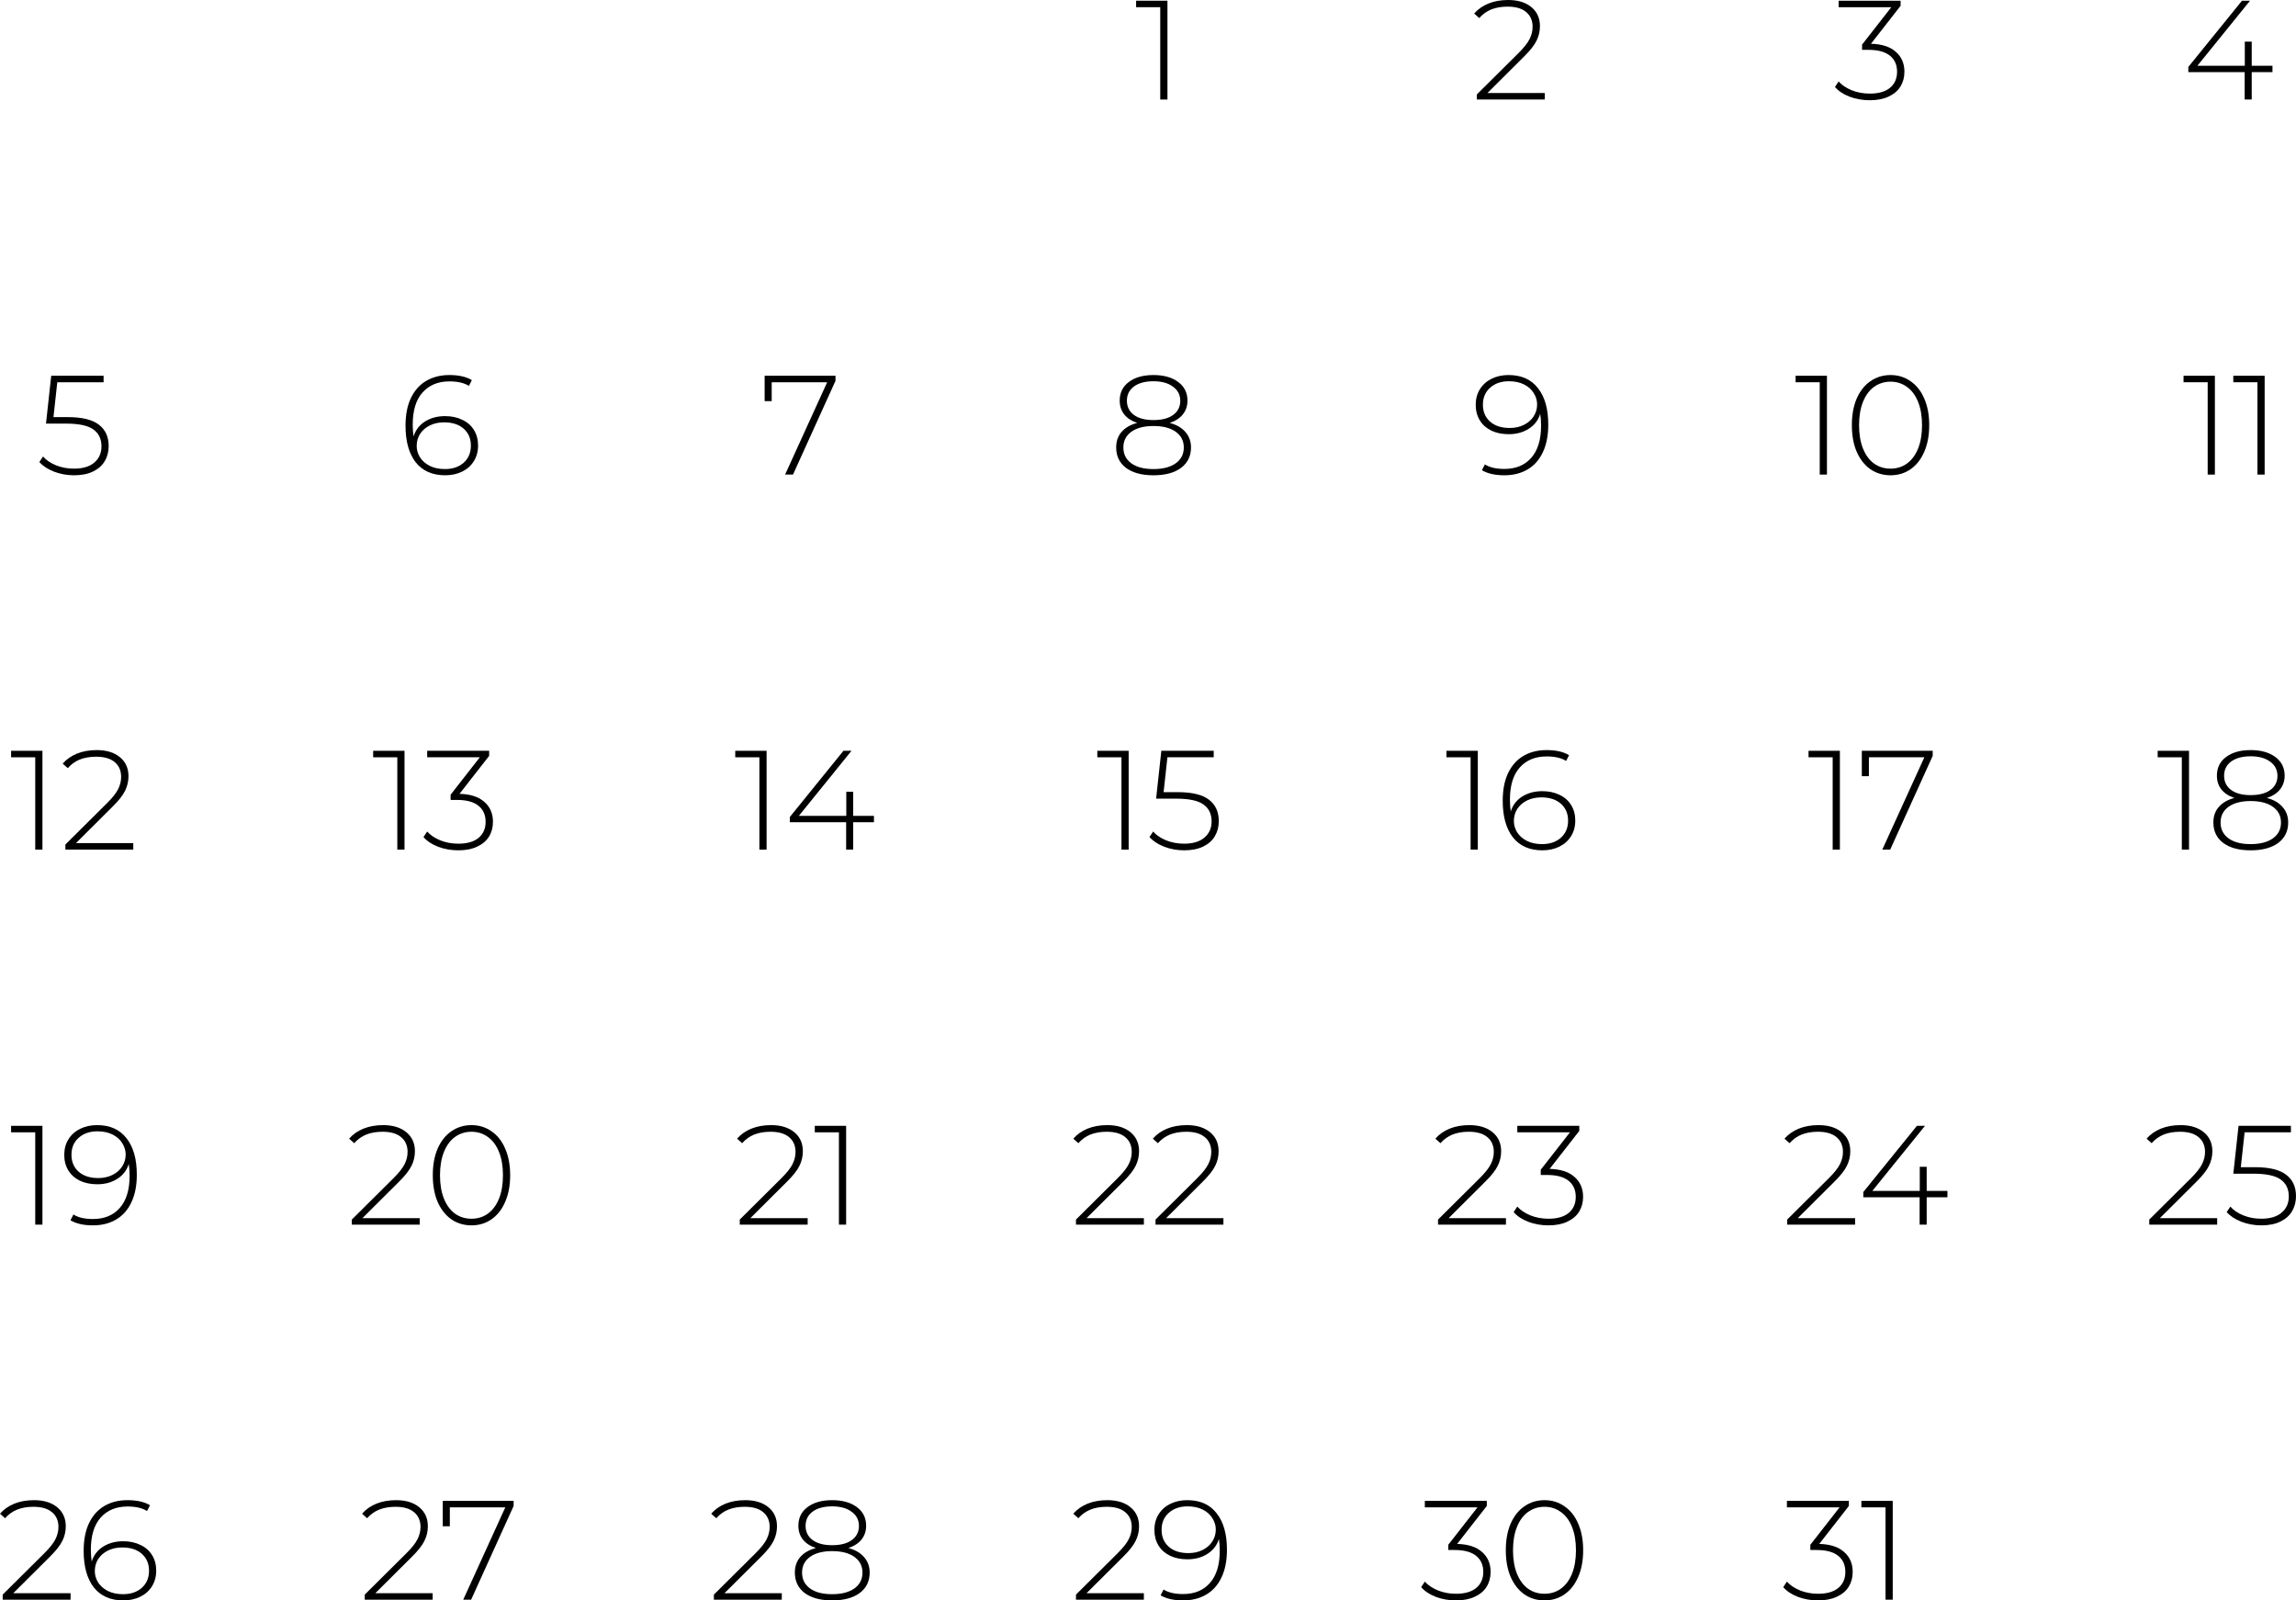 <?xml version="1.0" encoding="UTF-8"?> <svg xmlns="http://www.w3.org/2000/svg" viewBox="0 0 177.555 123.751" fill="none"><path d="M119.459 7.194V7.696H114.207V7.303L117.439 4.094C117.861 3.672 118.145 3.311 118.29 3.013C118.443 2.707 118.52 2.394 118.52 2.074C118.52 1.587 118.352 1.205 118.017 0.928C117.69 0.651 117.213 0.513 116.587 0.513C116.107 0.513 115.685 0.586 115.321 0.731C114.964 0.877 114.655 1.099 114.393 1.397L114 1.048C114.291 0.713 114.659 0.455 115.103 0.273C115.554 0.091 116.063 0 116.631 0C117.381 0 117.977 0.182 118.421 0.546C118.865 0.91 119.087 1.401 119.087 2.02C119.087 2.413 119 2.787 118.825 3.144C118.651 3.501 118.323 3.916 117.843 4.389L115.026 7.194H119.459Z" fill="black"></path><path d="M116.664 29C117.654 29 118.41 29.338 118.934 30.015C119.466 30.685 119.731 31.624 119.731 32.832C119.731 33.676 119.589 34.393 119.306 34.982C119.029 35.565 118.636 36.005 118.127 36.303C117.617 36.602 117.02 36.751 116.336 36.751C115.616 36.751 115.037 36.62 114.6 36.358L114.83 35.91C115.193 36.143 115.696 36.26 116.336 36.26C117.217 36.26 117.908 35.976 118.41 35.408C118.92 34.833 119.175 34.004 119.175 32.919C119.175 32.584 119.153 32.279 119.109 32.002C118.956 32.497 118.658 32.883 118.214 33.159C117.777 33.436 117.264 33.574 116.675 33.574C116.172 33.574 115.725 33.483 115.332 33.301C114.946 33.112 114.648 32.846 114.437 32.504C114.226 32.155 114.12 31.755 114.12 31.303C114.12 30.845 114.229 30.441 114.448 30.092C114.666 29.742 114.968 29.473 115.354 29.284C115.739 29.095 116.176 29 116.664 29ZM116.751 33.094C117.159 33.094 117.523 33.014 117.843 32.854C118.17 32.694 118.421 32.475 118.596 32.199C118.778 31.922 118.869 31.613 118.869 31.271C118.869 30.965 118.782 30.674 118.607 30.397C118.44 30.121 118.192 29.899 117.865 29.731C117.537 29.564 117.144 29.48 116.686 29.48C116.089 29.48 115.605 29.648 115.234 29.983C114.862 30.31 114.677 30.747 114.677 31.292C114.677 31.838 114.862 32.275 115.234 32.603C115.605 32.93 116.111 33.094 116.751 33.094Z" fill="black"></path><path d="M114.282 58.055V65.696H113.725V58.557H111.858V58.055H114.282Z" fill="black"></path><path d="M119.266 61.177C119.768 61.177 120.212 61.271 120.598 61.461C120.991 61.643 121.293 61.908 121.504 62.258C121.715 62.6 121.82 62.996 121.82 63.447C121.82 63.906 121.711 64.31 121.493 64.659C121.274 65.009 120.972 65.278 120.587 65.467C120.201 65.657 119.764 65.751 119.276 65.751C118.287 65.751 117.526 65.416 116.995 64.747C116.471 64.07 116.209 63.127 116.209 61.919C116.209 61.075 116.347 60.362 116.624 59.779C116.908 59.19 117.304 58.746 117.814 58.448C118.323 58.149 118.92 58 119.604 58C120.325 58 120.903 58.131 121.34 58.393L121.111 58.84C120.747 58.608 120.244 58.491 119.604 58.491C118.723 58.491 118.028 58.779 117.519 59.354C117.017 59.921 116.766 60.747 116.766 61.832C116.766 62.167 116.787 62.472 116.831 62.749C116.984 62.254 117.279 61.868 117.715 61.592C118.159 61.315 118.676 61.177 119.266 61.177ZM119.255 65.271C119.852 65.271 120.336 65.107 120.707 64.779C121.078 64.445 121.264 64.004 121.264 63.458C121.264 62.913 121.078 62.476 120.707 62.148C120.336 61.821 119.83 61.657 119.189 61.657C118.782 61.657 118.414 61.737 118.087 61.897C117.766 62.057 117.515 62.276 117.333 62.552C117.159 62.829 117.071 63.138 117.071 63.48C117.071 63.786 117.155 64.077 117.322 64.354C117.497 64.63 117.748 64.852 118.076 65.02C118.403 65.187 118.796 65.271 119.255 65.271Z" fill="black"></path><path d="M116.459 94.194V94.696H111.207V94.303L114.439 91.094C114.861 90.672 115.145 90.311 115.29 90.013C115.443 89.707 115.52 89.395 115.52 89.074C115.52 88.587 115.352 88.205 115.017 87.928C114.69 87.651 114.213 87.513 113.587 87.513C113.107 87.513 112.685 87.586 112.321 87.731C111.964 87.877 111.655 88.099 111.393 88.397L111 88.048C111.291 87.713 111.659 87.455 112.103 87.273C112.554 87.091 113.063 87 113.631 87C114.381 87 114.977 87.182 115.421 87.546C115.865 87.91 116.087 88.401 116.087 89.02C116.087 89.413 116 89.788 115.825 90.144C115.651 90.501 115.323 90.916 114.843 91.389L112.026 94.194H116.459Z" fill="black"></path><path d="M119.837 90.384C120.681 90.406 121.322 90.613 121.759 91.006C122.202 91.392 122.424 91.905 122.424 92.546C122.424 92.975 122.322 93.357 122.119 93.692C121.915 94.02 121.609 94.278 121.202 94.467C120.801 94.656 120.317 94.751 119.75 94.751C119.197 94.751 118.676 94.66 118.188 94.478C117.701 94.289 117.322 94.038 117.053 93.725L117.337 93.299C117.585 93.576 117.919 93.801 118.342 93.976C118.771 94.151 119.24 94.238 119.75 94.238C120.426 94.238 120.947 94.089 121.311 93.79C121.675 93.485 121.857 93.07 121.857 92.546C121.857 92.015 121.671 91.6 121.3 91.301C120.929 91.003 120.372 90.854 119.63 90.854H119.149V90.45L121.409 87.557H117.337V87.055H122.13V87.448L119.837 90.384Z" fill="black"></path><path d="M112.685 119.384C113.53 119.406 114.17 119.614 114.607 120.006C115.051 120.392 115.273 120.905 115.273 121.546C115.273 121.975 115.171 122.357 114.967 122.692C114.763 123.02 114.458 123.278 114.05 123.467C113.65 123.656 113.166 123.751 112.598 123.751C112.045 123.751 111.525 123.66 111.037 123.478C110.55 123.289 110.171 123.038 109.902 122.725L110.185 122.299C110.433 122.576 110.768 122.801 111.19 122.976C111.619 123.15 112.089 123.238 112.598 123.238C113.275 123.238 113.796 123.089 114.159 122.79C114.523 122.485 114.705 122.07 114.705 121.546C114.705 121.015 114.52 120.6 114.148 120.301C113.777 120.003 113.22 119.854 112.478 119.854H111.998V119.45L114.257 116.557H110.185V116.055H114.978V116.448L112.685 119.384Z" fill="black"></path><path d="M119.439 123.751C118.857 123.751 118.336 123.595 117.878 123.282C117.427 122.961 117.074 122.51 116.819 121.928C116.571 121.346 116.448 120.661 116.448 119.876C116.448 119.089 116.571 118.405 116.819 117.823C117.074 117.241 117.427 116.793 117.878 116.48C118.336 116.16 118.857 116 119.439 116C120.021 116 120.538 116.16 120.989 116.48C121.448 116.793 121.801 117.241 122.048 117.823C122.303 118.405 122.43 119.089 122.43 119.876C122.43 120.661 122.303 121.346 122.048 121.928C121.801 122.51 121.448 122.961 120.989 123.282C120.538 123.595 120.021 123.751 119.439 123.751ZM119.439 123.238C119.919 123.238 120.342 123.107 120.705 122.845C121.077 122.576 121.364 122.19 121.568 121.688C121.772 121.178 121.873 120.574 121.873 119.876C121.873 119.177 121.772 118.577 121.568 118.074C121.364 117.565 121.077 117.179 120.705 116.917C120.342 116.648 119.919 116.513 119.439 116.513C118.959 116.513 118.533 116.648 118.162 116.917C117.798 117.179 117.514 117.565 117.31 118.074C117.106 118.577 117.004 119.177 117.004 119.876C117.004 120.574 117.106 121.178 117.31 121.688C117.514 122.19 117.798 122.576 118.162 122.845C118.533 123.107 118.959 123.238 119.439 123.238Z" fill="black"></path><path d="M140.686 119.384C141.53 119.406 142.17 119.614 142.607 120.006C143.051 120.392 143.273 120.905 143.273 121.546C143.273 121.975 143.171 122.357 142.967 122.692C142.763 123.02 142.458 123.278 142.05 123.467C141.65 123.656 141.166 123.751 140.598 123.751C140.045 123.751 139.525 123.66 139.037 123.478C138.549 123.289 138.171 123.038 137.902 122.725L138.186 122.299C138.433 122.576 138.768 122.801 139.19 122.976C139.619 123.15 140.089 123.238 140.598 123.238C141.275 123.238 141.796 123.089 142.159 122.79C142.523 122.485 142.705 122.07 142.705 121.546C142.705 121.015 142.52 120.6 142.148 120.301C141.777 120.003 141.22 119.854 140.478 119.854H139.998V119.45L142.258 116.557H138.186V116.055H142.978V116.448L140.686 119.384Z" fill="black"></path><path d="M146.369 116.055V123.696H145.812V116.557H143.945V116.055H146.369Z" fill="black"></path><path d="M144.686 3.384C145.53 3.406 146.17 3.614 146.607 4.007C147.051 4.392 147.273 4.905 147.273 5.546C147.273 5.975 147.171 6.357 146.967 6.692C146.763 7.02 146.458 7.278 146.05 7.467C145.65 7.656 145.166 7.751 144.598 7.751C144.045 7.751 143.525 7.66 143.037 7.478C142.549 7.289 142.171 7.038 141.902 6.725L142.186 6.299C142.433 6.576 142.768 6.801 143.19 6.976C143.619 7.151 144.089 7.238 144.598 7.238C145.275 7.238 145.795 7.089 146.159 6.79C146.523 6.485 146.705 6.07 146.705 5.546C146.705 5.015 146.52 4.6 146.149 4.301C145.777 4.003 145.221 3.854 144.478 3.854H143.998V3.45L146.258 0.557H142.186V0.055H146.978V0.448L144.686 3.384Z" fill="black"></path><path d="M141.282 29.055V36.697H140.725V29.557H138.858V29.055H141.282Z" fill="black"></path><path d="M146.2 36.751C145.618 36.751 145.097 36.595 144.639 36.282C144.188 35.961 143.835 35.51 143.58 34.928C143.333 34.346 143.209 33.662 143.209 32.875C143.209 32.09 143.333 31.405 143.58 30.823C143.835 30.241 144.188 29.793 144.639 29.48C145.097 29.16 145.618 29 146.2 29C146.782 29 147.299 29.16 147.75 29.48C148.209 29.793 148.562 30.241 148.809 30.823C149.064 31.405 149.191 32.09 149.191 32.875C149.191 33.662 149.064 34.346 148.809 34.928C148.562 35.51 148.209 35.961 147.75 36.282C147.299 36.595 146.782 36.751 146.2 36.751ZM146.2 36.238C146.68 36.238 147.103 36.107 147.467 35.845C147.838 35.576 148.125 35.19 148.329 34.688C148.533 34.178 148.635 33.574 148.635 32.875C148.635 32.177 148.533 31.576 148.329 31.074C148.125 30.565 147.838 30.179 147.467 29.917C147.103 29.648 146.68 29.513 146.2 29.513C145.72 29.513 145.294 29.648 144.923 29.917C144.559 30.179 144.275 30.565 144.071 31.074C143.868 31.576 143.766 32.177 143.766 32.875C143.766 33.574 143.868 34.178 144.071 34.688C144.275 35.19 144.559 35.576 144.923 35.845C145.294 36.107 145.72 36.238 146.2 36.238Z" fill="black"></path><path d="M142.282 58.055V65.696H141.725V58.557H139.858V58.055H142.282Z" fill="black"></path><path d="M149.46 58.055V58.448L146.174 65.696H145.563L148.816 58.557H144.526V60.02H143.98V58.055H149.46Z" fill="black"></path><path d="M143.458 94.194V94.696H138.207V94.303L141.439 91.094C141.861 90.672 142.145 90.311 142.29 90.013C142.443 89.707 142.52 89.395 142.52 89.074C142.52 88.587 142.352 88.205 142.017 87.928C141.69 87.651 141.213 87.513 140.587 87.513C140.107 87.513 139.685 87.586 139.321 87.731C138.964 87.877 138.655 88.099 138.393 88.397L138 88.048C138.291 87.713 138.659 87.455 139.103 87.273C139.554 87.091 140.063 87 140.631 87C141.381 87 141.977 87.182 142.421 87.546C142.865 87.91 143.087 88.401 143.087 89.02C143.087 89.413 143 89.788 142.825 90.144C142.651 90.501 142.323 90.916 141.843 91.389L139.026 94.194H143.458Z" fill="black"></path><path d="M150.599 92.579H148.995V94.696H148.449V92.579H144.093V92.175L148.241 87.055H148.864L144.792 92.087H148.46V90.221H148.995V92.087H150.599V92.579Z" fill="black"></path><path d="M175.736 5.579H174.131V7.696H173.585V5.579H169.229V5.175L173.378 0.055H174L169.928 5.087H173.596V3.22H174.131V5.087H175.736V5.579Z" fill="black"></path><path d="M171.282 29.055V36.697H170.725V29.557H168.858V29.055H171.282Z" fill="black"></path><path d="M175.13 29.055V36.697H174.574V29.557H172.707V29.055H175.13Z" fill="black"></path><path d="M169.282 58.055V65.696H168.725V58.557H166.858V58.055H169.282Z" fill="black"></path><path d="M175.303 61.701C175.827 61.839 176.231 62.072 176.514 62.4C176.806 62.727 176.951 63.127 176.951 63.6C176.951 64.27 176.693 64.798 176.176 65.183C175.659 65.562 174.95 65.751 174.047 65.751C173.152 65.751 172.446 65.562 171.93 65.183C171.42 64.798 171.165 64.27 171.165 63.6C171.165 63.12 171.303 62.72 171.58 62.4C171.864 62.072 172.268 61.839 172.792 61.701C172.355 61.555 172.02 61.337 171.787 61.046C171.555 60.755 171.438 60.398 171.438 59.976C171.438 59.365 171.675 58.884 172.148 58.535C172.621 58.178 173.254 58 174.047 58C174.841 58 175.477 58.178 175.958 58.535C176.438 58.891 176.678 59.372 176.678 59.976C176.678 60.391 176.558 60.747 176.318 61.046C176.085 61.337 175.747 61.555 175.303 61.701ZM171.995 59.987C171.995 60.445 172.173 60.809 172.53 61.079C172.894 61.348 173.4 61.483 174.047 61.483C174.695 61.483 175.201 61.351 175.565 61.09C175.936 60.82 176.121 60.456 176.121 59.998C176.121 59.532 175.932 59.164 175.554 58.895C175.183 58.619 174.681 58.48 174.047 58.48C173.414 58.48 172.912 58.615 172.541 58.884C172.177 59.154 171.995 59.521 171.995 59.987ZM174.047 65.271C174.782 65.271 175.357 65.122 175.772 64.823C176.187 64.525 176.394 64.117 176.394 63.6C176.394 63.091 176.187 62.687 175.772 62.389C175.357 62.09 174.782 61.941 174.047 61.941C173.32 61.941 172.748 62.09 172.333 62.389C171.926 62.687 171.722 63.091 171.722 63.6C171.722 64.117 171.926 64.525 172.333 64.823C172.741 65.122 173.312 65.271 174.047 65.271Z" fill="black"></path><path d="M171.459 94.194V94.696H166.208V94.303L169.439 91.094C169.861 90.672 170.145 90.311 170.29 90.013C170.443 89.707 170.52 89.395 170.52 89.074C170.52 88.587 170.352 88.205 170.017 87.928C169.69 87.651 169.213 87.513 168.587 87.513C168.107 87.513 167.685 87.586 167.321 87.731C166.964 87.877 166.655 88.099 166.393 88.397L166 88.048C166.291 87.713 166.659 87.455 167.103 87.273C167.554 87.091 168.063 87 168.631 87C169.381 87 169.977 87.182 170.421 87.546C170.865 87.91 171.087 88.401 171.087 89.02C171.087 89.413 171 89.788 170.825 90.144C170.651 90.501 170.323 90.916 169.843 91.389L167.026 94.194H171.459Z" fill="black"></path><path d="M174.379 90.253C175.492 90.253 176.3 90.45 176.802 90.843C177.304 91.228 177.555 91.778 177.555 92.491C177.555 92.928 177.453 93.317 177.25 93.659C177.053 93.994 176.755 94.26 176.354 94.456C175.954 94.653 175.463 94.751 174.881 94.751C174.328 94.751 173.807 94.656 173.32 94.467C172.839 94.278 172.464 94.03 172.195 93.725L172.479 93.299C172.719 93.576 173.05 93.801 173.472 93.976C173.902 94.151 174.368 94.238 174.87 94.238C175.554 94.238 176.078 94.081 176.442 93.768C176.813 93.456 176.998 93.037 176.998 92.513C176.998 91.938 176.787 91.501 176.365 91.203C175.951 90.905 175.248 90.756 174.258 90.756H172.708L173.112 87.055H177.162V87.557H173.581L173.287 90.253H174.379Z" fill="black"></path><path d="M5.227 32.253C6.341 32.253 7.148 32.45 7.651 32.843C8.153 33.229 8.404 33.778 8.404 34.491C8.404 34.928 8.302 35.317 8.098 35.659C7.902 35.994 7.603 36.26 7.203 36.456C6.803 36.653 6.311 36.751 5.729 36.751C5.176 36.751 4.656 36.656 4.168 36.467C3.688 36.278 3.313 36.031 3.044 35.725L3.328 35.299C3.568 35.576 3.899 35.801 4.321 35.976C4.75 36.151 5.216 36.238 5.718 36.238C6.402 36.238 6.926 36.081 7.29 35.769C7.662 35.456 7.847 35.037 7.847 34.513C7.847 33.938 7.636 33.502 7.214 33.203C6.799 32.905 6.097 32.755 5.107 32.755H3.557L3.961 29.055H8.011V29.557H4.43L4.135 32.253H5.227Z" fill="black"></path><path d="M3.282 58.055V65.696H2.725V58.557H0.858V58.055H3.282Z" fill="black"></path><path d="M10.307 65.194V65.696H5.056V65.303L8.287 62.094C8.71 61.672 8.993 61.312 9.139 61.013C9.292 60.707 9.368 60.395 9.368 60.074C9.368 59.587 9.201 59.205 8.866 58.928C8.539 58.651 8.062 58.513 7.436 58.513C6.956 58.513 6.534 58.586 6.17 58.731C5.813 58.877 5.504 59.099 5.242 59.397L4.849 59.048C5.14 58.713 5.507 58.455 5.951 58.273C6.403 58.091 6.912 58 7.48 58C8.229 58 8.826 58.182 9.27 58.546C9.714 58.91 9.936 59.401 9.936 60.02C9.936 60.413 9.849 60.787 9.674 61.144C9.499 61.501 9.172 61.916 8.691 62.389L5.875 65.194H10.307Z" fill="black"></path><path d="M3.282 87.055V94.696H2.725V87.557H0.858V87.055H3.282Z" fill="black"></path><path d="M7.512 87C8.502 87 9.259 87.339 9.783 88.015C10.314 88.685 10.58 89.624 10.58 90.832C10.58 91.676 10.438 92.393 10.154 92.983C9.878 93.565 9.485 94.005 8.975 94.303C8.466 94.602 7.869 94.751 7.185 94.751C6.464 94.751 5.886 94.62 5.449 94.358L5.678 93.911C6.042 94.143 6.544 94.26 7.185 94.26C8.066 94.26 8.757 93.976 9.259 93.408C9.769 92.833 10.023 92.004 10.023 90.919C10.023 90.584 10.001 90.279 9.958 90.002C9.805 90.497 9.507 90.883 9.063 91.159C8.626 91.436 8.113 91.574 7.523 91.574C7.021 91.574 6.574 91.483 6.181 91.301C5.795 91.112 5.496 90.846 5.285 90.504C5.074 90.155 4.969 89.755 4.969 89.304C4.969 88.845 5.078 88.441 5.296 88.092C5.515 87.742 5.817 87.473 6.202 87.284C6.588 87.095 7.025 87 7.512 87ZM7.6 91.094C8.007 91.094 8.371 91.014 8.691 90.854C9.019 90.694 9.27 90.475 9.445 90.199C9.627 89.922 9.718 89.613 9.718 89.271C9.718 88.965 9.63 88.674 9.456 88.397C9.288 88.121 9.041 87.899 8.713 87.731C8.386 87.564 7.993 87.48 7.534 87.48C6.937 87.48 6.453 87.648 6.082 87.983C5.711 88.31 5.526 88.747 5.526 89.293C5.526 89.839 5.711 90.275 6.082 90.603C6.453 90.93 6.959 91.094 7.6 91.094Z" fill="black"></path><path d="M5.458 123.194V123.696H0.207V123.303L3.439 120.094C3.861 119.672 4.145 119.311 4.29 119.013C4.443 118.707 4.52 118.394 4.52 118.074C4.52 117.587 4.352 117.205 4.017 116.928C3.69 116.651 3.213 116.513 2.587 116.513C2.107 116.513 1.685 116.586 1.321 116.732C0.964 116.877 0.655 117.099 0.393 117.397L0 117.048C0.291 116.713 0.659 116.455 1.103 116.273C1.554 116.091 2.063 116 2.631 116C3.381 116 3.977 116.182 4.421 116.546C4.865 116.91 5.087 117.401 5.087 118.02C5.087 118.413 5 118.788 4.825 119.144C4.651 119.501 4.323 119.916 3.843 120.389L1.026 123.194H5.458Z" fill="black"></path><path d="M9.526 119.177C10.028 119.177 10.472 119.272 10.858 119.461C11.251 119.643 11.553 119.908 11.764 120.258C11.975 120.6 12.08 120.996 12.08 121.448C12.08 121.906 11.971 122.31 11.753 122.659C11.535 123.009 11.233 123.278 10.847 123.467C10.461 123.656 10.024 123.751 9.537 123.751C8.547 123.751 7.786 123.416 7.255 122.747C6.731 122.07 6.469 121.127 6.469 119.919C6.469 119.075 6.607 118.362 6.884 117.779C7.168 117.19 7.564 116.746 8.074 116.448C8.583 116.149 9.18 116 9.864 116C10.585 116 11.163 116.131 11.6 116.393L11.371 116.841C11.007 116.608 10.505 116.491 9.864 116.491C8.984 116.491 8.289 116.779 7.779 117.354C7.277 117.921 7.026 118.747 7.026 119.832C7.026 120.167 7.048 120.472 7.091 120.749C7.244 120.254 7.539 119.868 7.976 119.592C8.42 119.315 8.936 119.177 9.526 119.177ZM9.515 123.271C10.112 123.271 10.596 123.107 10.967 122.779C11.338 122.445 11.524 122.004 11.524 121.459C11.524 120.913 11.338 120.476 10.967 120.149C10.596 119.821 10.09 119.657 9.449 119.657C9.042 119.657 8.674 119.737 8.347 119.897C8.027 120.057 7.775 120.276 7.594 120.552C7.419 120.829 7.332 121.138 7.332 121.48C7.332 121.786 7.415 122.077 7.583 122.354C7.757 122.63 8.008 122.852 8.336 123.02C8.663 123.187 9.056 123.271 9.515 123.271Z" fill="black"></path><path d="M34.417 32.177C34.919 32.177 35.363 32.271 35.749 32.461C36.142 32.643 36.444 32.908 36.655 33.258C36.866 33.6 36.971 33.996 36.971 34.447C36.971 34.906 36.862 35.31 36.644 35.659C36.426 36.009 36.124 36.278 35.738 36.467C35.352 36.656 34.915 36.751 34.428 36.751C33.438 36.751 32.678 36.416 32.146 35.747C31.622 35.07 31.36 34.127 31.36 32.919C31.36 32.075 31.498 31.362 31.775 30.78C32.059 30.19 32.456 29.746 32.965 29.448C33.475 29.149 34.071 29 34.755 29C35.476 29 36.054 29.131 36.491 29.393L36.262 29.841C35.898 29.608 35.396 29.491 34.755 29.491C33.875 29.491 33.18 29.779 32.67 30.354C32.168 30.921 31.917 31.747 31.917 32.832C31.917 33.167 31.939 33.472 31.982 33.749C32.135 33.254 32.43 32.868 32.867 32.592C33.311 32.315 33.827 32.177 34.417 32.177ZM34.406 36.271C35.003 36.271 35.487 36.107 35.858 35.78C36.229 35.445 36.415 35.004 36.415 34.458C36.415 33.913 36.229 33.476 35.858 33.148C35.487 32.821 34.981 32.657 34.341 32.657C33.933 32.657 33.565 32.737 33.238 32.897C32.918 33.058 32.667 33.276 32.485 33.552C32.31 33.829 32.223 34.138 32.223 34.48C32.223 34.786 32.306 35.077 32.474 35.354C32.648 35.63 32.899 35.852 33.227 36.02C33.554 36.187 33.948 36.271 34.406 36.271Z" fill="black"></path><path d="M31.282 58.055V65.696H30.725V58.557H28.858V58.055H31.282Z" fill="black"></path><path d="M35.534 61.384C36.378 61.406 37.019 61.613 37.456 62.007C37.899 62.392 38.121 62.905 38.121 63.546C38.121 63.975 38.02 64.357 37.816 64.692C37.612 65.02 37.306 65.278 36.899 65.467C36.498 65.657 36.015 65.751 35.447 65.751C34.894 65.751 34.373 65.66 33.886 65.478C33.398 65.289 33.02 65.038 32.75 64.725L33.034 64.299C33.282 64.576 33.616 64.801 34.039 64.976C34.468 65.151 34.937 65.238 35.447 65.238C36.124 65.238 36.644 65.089 37.008 64.79C37.372 64.485 37.554 64.07 37.554 63.546C37.554 63.014 37.368 62.6 36.997 62.301C36.626 62.003 36.069 61.854 35.327 61.854H34.847V61.45L37.106 58.557H33.034V58.055H37.827V58.448L35.534 61.384Z" fill="black"></path><path d="M32.458 94.194V94.696H27.207V94.303L30.439 91.094C30.861 90.672 31.145 90.311 31.29 90.013C31.443 89.707 31.52 89.395 31.52 89.074C31.52 88.587 31.352 88.205 31.017 87.928C30.69 87.651 30.213 87.513 29.587 87.513C29.107 87.513 28.685 87.586 28.321 87.731C27.964 87.877 27.655 88.099 27.393 88.397L27 88.048C27.291 87.713 27.659 87.455 28.103 87.273C28.554 87.091 29.063 87 29.631 87C30.381 87 30.977 87.182 31.421 87.546C31.865 87.91 32.087 88.401 32.087 89.02C32.087 89.413 32 89.788 31.825 90.144C31.651 90.501 31.323 90.916 30.843 91.389L28.026 94.194H32.458Z" fill="black"></path><path d="M36.46 94.751C35.878 94.751 35.358 94.595 34.899 94.282C34.448 93.961 34.095 93.51 33.84 92.928C33.593 92.346 33.469 91.662 33.469 90.876C33.469 90.089 33.593 89.405 33.84 88.823C34.095 88.241 34.448 87.793 34.899 87.48C35.358 87.16 35.878 87 36.46 87C37.043 87 37.559 87.16 38.011 87.48C38.469 87.793 38.822 88.241 39.069 88.823C39.324 89.405 39.452 90.089 39.452 90.876C39.452 91.662 39.324 92.346 39.069 92.928C38.822 93.51 38.469 93.961 38.011 94.282C37.559 94.595 37.043 94.751 36.46 94.751ZM36.46 94.238C36.941 94.238 37.363 94.107 37.727 93.845C38.098 93.576 38.385 93.19 38.589 92.688C38.793 92.178 38.895 91.574 38.895 90.876C38.895 90.177 38.793 89.576 38.589 89.074C38.385 88.565 38.098 88.179 37.727 87.917C37.363 87.648 36.941 87.513 36.46 87.513C35.98 87.513 35.554 87.648 35.183 87.917C34.819 88.179 34.535 88.565 34.332 89.074C34.128 89.576 34.026 90.177 34.026 90.876C34.026 91.574 34.128 92.178 34.332 92.688C34.535 93.19 34.819 93.576 35.183 93.845C35.554 94.107 35.98 94.238 36.46 94.238Z" fill="black"></path><path d="M33.459 123.194V123.696H28.207V123.303L31.439 120.094C31.861 119.672 32.145 119.311 32.29 119.013C32.443 118.707 32.52 118.394 32.52 118.074C32.52 117.587 32.352 117.205 32.017 116.928C31.69 116.651 31.213 116.513 30.587 116.513C30.107 116.513 29.685 116.586 29.321 116.732C28.964 116.877 28.655 117.099 28.393 117.397L28 117.048C28.291 116.713 28.659 116.455 29.103 116.273C29.554 116.091 30.063 116 30.631 116C31.381 116 31.977 116.182 32.421 116.546C32.865 116.91 33.087 117.401 33.087 118.02C33.087 118.413 33 118.788 32.825 119.144C32.651 119.501 32.323 119.916 31.843 120.389L29.026 123.194H33.459Z" fill="black"></path><path d="M39.72 116.055V116.448L36.434 123.696H35.823L39.076 116.557H34.786V118.02H34.24V116.055H39.72Z" fill="black"></path><path d="M64.611 29.055V29.448L61.325 36.697H60.714L63.967 29.557H59.677V31.02H59.131V29.055H64.611Z" fill="black"></path><path d="M59.282 58.055V65.696H58.725V58.557H56.858V58.055H59.282Z" fill="black"></path><path d="M67.584 63.579H65.98V65.696H65.434V63.579H61.078V63.175L65.226 58.055H65.849L61.777 63.087H65.445V61.22H65.98V63.087H67.584V63.579Z" fill="black"></path><path d="M62.459 94.194V94.696H57.208V94.303L60.439 91.094C60.861 90.672 61.145 90.311 61.29 90.013C61.443 89.707 61.52 89.395 61.52 89.074C61.52 88.587 61.352 88.205 61.017 87.928C60.69 87.651 60.213 87.513 59.587 87.513C59.107 87.513 58.685 87.586 58.321 87.731C57.964 87.877 57.655 88.099 57.393 88.397L57 88.048C57.291 87.713 57.659 87.455 58.103 87.273C58.554 87.091 59.063 87 59.631 87C60.381 87 60.977 87.182 61.421 87.546C61.865 87.91 62.087 88.401 62.087 89.02C62.087 89.413 62 89.788 61.825 90.144C61.651 90.501 61.323 90.916 60.843 91.389L58.026 94.194H62.459Z" fill="black"></path><path d="M65.433 87.055V94.696H64.876V87.557H63.009V87.055H65.433Z" fill="black"></path><path d="M60.458 123.194V123.696H55.207V123.303L58.439 120.094C58.861 119.672 59.145 119.311 59.29 119.013C59.443 118.707 59.52 118.394 59.52 118.074C59.52 117.587 59.352 117.205 59.018 116.928C58.69 116.651 58.213 116.513 57.587 116.513C57.107 116.513 56.685 116.586 56.321 116.732C55.964 116.877 55.655 117.099 55.393 117.397L55 117.048C55.291 116.713 55.659 116.455 56.102 116.273C56.554 116.091 57.063 116 57.631 116C58.381 116 58.977 116.182 59.421 116.546C59.865 116.91 60.087 117.401 60.087 118.02C60.087 118.413 60 118.788 59.825 119.144C59.651 119.501 59.323 119.916 58.843 120.389L56.026 123.194H60.458Z" fill="black"></path><path d="M65.606 119.701C66.13 119.839 66.534 120.072 66.817 120.4C67.108 120.727 67.254 121.127 67.254 121.6C67.254 122.27 66.996 122.798 66.479 123.183C65.962 123.562 65.252 123.751 64.35 123.751C63.455 123.751 62.749 123.562 62.232 123.183C61.723 122.798 61.468 122.27 61.468 121.6C61.468 121.12 61.606 120.72 61.883 120.4C62.167 120.072 62.571 119.839 63.095 119.701C62.658 119.555 62.323 119.337 62.09 119.046C61.857 118.755 61.741 118.398 61.741 117.976C61.741 117.365 61.978 116.884 62.451 116.535C62.924 116.178 63.557 116 64.35 116C65.143 116 65.78 116.178 66.261 116.535C66.741 116.892 66.981 117.372 66.981 117.976C66.981 118.391 66.861 118.747 66.621 119.046C66.388 119.337 66.05 119.555 65.606 119.701ZM62.298 117.987C62.298 118.445 62.476 118.809 62.833 119.078C63.196 119.348 63.702 119.483 64.35 119.483C64.998 119.483 65.504 119.351 65.868 119.089C66.239 118.82 66.424 118.456 66.424 117.998C66.424 117.532 66.235 117.165 65.857 116.895C65.485 116.619 64.983 116.48 64.35 116.48C63.717 116.48 63.215 116.615 62.844 116.884C62.48 117.154 62.298 117.521 62.298 117.987ZM64.35 123.271C65.085 123.271 65.66 123.122 66.075 122.823C66.49 122.525 66.697 122.117 66.697 121.6C66.697 121.091 66.49 120.687 66.075 120.389C65.66 120.09 65.085 119.941 64.35 119.941C63.622 119.941 63.051 120.09 62.636 120.389C62.229 120.687 62.025 121.091 62.025 121.6C62.025 122.117 62.229 122.525 62.636 122.823C63.044 123.122 63.615 123.271 64.35 123.271Z" fill="black"></path><path d="M90.282 0.055V7.696H89.725V0.557H87.858V0.055H90.282Z" fill="black"></path><path d="M90.454 32.701C90.978 32.839 91.382 33.072 91.666 33.4C91.957 33.727 92.103 34.127 92.103 34.6C92.103 35.27 91.844 35.798 91.327 36.183C90.811 36.562 90.101 36.751 89.199 36.751C88.303 36.751 87.597 36.562 87.081 36.183C86.571 35.798 86.317 35.27 86.317 34.6C86.317 34.12 86.455 33.72 86.731 33.4C87.015 33.072 87.419 32.839 87.943 32.701C87.507 32.555 87.172 32.337 86.939 32.046C86.706 31.755 86.59 31.398 86.59 30.976C86.59 30.365 86.826 29.884 87.299 29.535C87.772 29.178 88.405 29 89.199 29C89.992 29 90.629 29.178 91.109 29.535C91.59 29.891 91.83 30.372 91.83 30.976C91.83 31.391 91.709 31.747 91.469 32.046C91.236 32.337 90.898 32.555 90.454 32.701ZM87.146 30.987C87.146 31.445 87.325 31.809 87.681 32.079C88.045 32.348 88.551 32.482 89.199 32.482C89.847 32.482 90.352 32.352 90.716 32.09C91.087 31.82 91.273 31.456 91.273 30.998C91.273 30.532 91.084 30.164 90.705 29.895C90.334 29.619 89.832 29.48 89.199 29.48C88.565 29.48 88.063 29.615 87.692 29.884C87.328 30.153 87.146 30.521 87.146 30.987ZM89.199 36.271C89.934 36.271 90.509 36.121 90.924 35.823C91.338 35.525 91.546 35.117 91.546 34.6C91.546 34.091 91.338 33.687 90.924 33.389C90.509 33.09 89.934 32.941 89.199 32.941C88.471 32.941 87.9 33.09 87.485 33.389C87.077 33.687 86.873 34.091 86.873 34.6C86.873 35.117 87.077 35.525 87.485 35.823C87.892 36.121 88.464 36.271 89.199 36.271Z" fill="black"></path><path d="M87.282 58.055V65.696H86.725V58.557H84.858V58.055H87.282Z" fill="black"></path><path d="M91.076 61.253C92.189 61.253 92.997 61.45 93.499 61.843C94.001 62.229 94.252 62.778 94.252 63.491C94.252 63.928 94.151 64.317 93.947 64.659C93.75 64.994 93.452 65.26 93.052 65.456C92.651 65.653 92.16 65.751 91.578 65.751C91.025 65.751 90.504 65.657 90.017 65.467C89.536 65.278 89.162 65.03 88.892 64.725L89.176 64.299C89.416 64.576 89.747 64.801 90.17 64.976C90.599 65.151 91.065 65.238 91.567 65.238C92.251 65.238 92.775 65.081 93.139 64.768C93.51 64.456 93.696 64.037 93.696 63.513C93.696 62.938 93.485 62.501 93.062 62.203C92.648 61.905 91.945 61.756 90.956 61.756H89.405L89.809 58.055H93.86V58.557H90.279L89.984 61.253H91.076Z" fill="black"></path><path d="M88.459 94.194V94.696H83.208V94.303L86.439 91.094C86.861 90.672 87.145 90.311 87.29 90.013C87.443 89.707 87.52 89.395 87.52 89.074C87.52 88.587 87.352 88.205 87.017 87.928C86.69 87.651 86.213 87.513 85.587 87.513C85.107 87.513 84.685 87.586 84.321 87.731C83.964 87.877 83.655 88.099 83.393 88.397L83 88.048C83.291 87.713 83.659 87.455 84.103 87.273C84.554 87.091 85.063 87 85.631 87C86.381 87 86.977 87.182 87.421 87.546C87.865 87.91 88.087 88.401 88.087 89.02C88.087 89.413 88 89.788 87.825 90.144C87.651 90.501 87.323 90.916 86.843 91.389L84.026 94.194H88.459Z" fill="black"></path><path d="M94.61 94.194V94.696H89.359V94.303L92.59 91.094C93.013 90.672 93.296 90.311 93.442 90.013C93.595 89.707 93.671 89.395 93.671 89.074C93.671 88.587 93.504 88.205 93.169 87.928C92.841 87.651 92.365 87.513 91.739 87.513C91.258 87.513 90.836 87.586 90.472 87.731C90.116 87.877 89.807 88.099 89.545 88.397L89.152 88.048C89.442 87.713 89.81 87.455 90.254 87.273C90.705 87.091 91.215 87 91.782 87C92.532 87 93.129 87.182 93.573 87.546C94.017 87.91 94.239 88.401 94.239 89.02C94.239 89.413 94.152 89.788 93.977 90.144C93.802 90.501 93.475 90.916 92.994 91.389L90.178 94.194H94.61Z" fill="black"></path><path d="M88.459 123.194V123.696H83.208V123.303L86.439 120.094C86.861 119.672 87.145 119.311 87.29 119.013C87.443 118.707 87.52 118.394 87.52 118.074C87.52 117.587 87.352 117.205 87.017 116.928C86.69 116.651 86.213 116.513 85.587 116.513C85.107 116.513 84.685 116.586 84.321 116.732C83.964 116.877 83.655 117.099 83.393 117.397L83 117.048C83.291 116.713 83.659 116.455 84.103 116.273C84.554 116.091 85.063 116 85.631 116C86.381 116 86.977 116.182 87.421 116.546C87.865 116.91 88.087 117.401 88.087 118.02C88.087 118.413 88 118.788 87.825 119.144C87.651 119.501 87.323 119.916 86.843 120.389L84.026 123.194H88.459Z" fill="black"></path><path d="M91.815 116C92.805 116 93.562 116.338 94.086 117.015C94.617 117.685 94.883 118.624 94.883 119.832C94.883 120.676 94.741 121.393 94.457 121.983C94.181 122.565 93.787 123.005 93.278 123.303C92.769 123.602 92.172 123.751 91.488 123.751C90.767 123.751 90.189 123.62 89.752 123.358L89.981 122.911C90.345 123.143 90.847 123.26 91.488 123.26C92.368 123.26 93.06 122.976 93.562 122.408C94.071 121.833 94.326 121.004 94.326 119.919C94.326 119.584 94.304 119.279 94.261 119.002C94.108 119.497 93.809 119.883 93.365 120.159C92.929 120.436 92.416 120.574 91.826 120.574C91.324 120.574 90.876 120.483 90.483 120.301C90.097 120.112 89.799 119.846 89.588 119.504C89.377 119.155 89.272 118.755 89.272 118.304C89.272 117.845 89.381 117.441 89.599 117.092C89.817 116.742 90.119 116.473 90.505 116.284C90.891 116.095 91.328 116 91.815 116ZM91.903 120.094C92.31 120.094 92.674 120.014 92.994 119.854C93.322 119.694 93.573 119.475 93.747 119.199C93.93 118.922 94.02 118.613 94.02 118.271C94.02 117.965 93.933 117.674 93.758 117.397C93.591 117.121 93.344 116.899 93.016 116.732C92.689 116.564 92.296 116.48 91.837 116.48C91.24 116.48 90.756 116.648 90.385 116.983C90.014 117.31 89.828 117.747 89.828 118.293C89.828 118.838 90.014 119.275 90.385 119.603C90.756 119.93 91.262 120.094 91.903 120.094Z" fill="black"></path></svg> 
